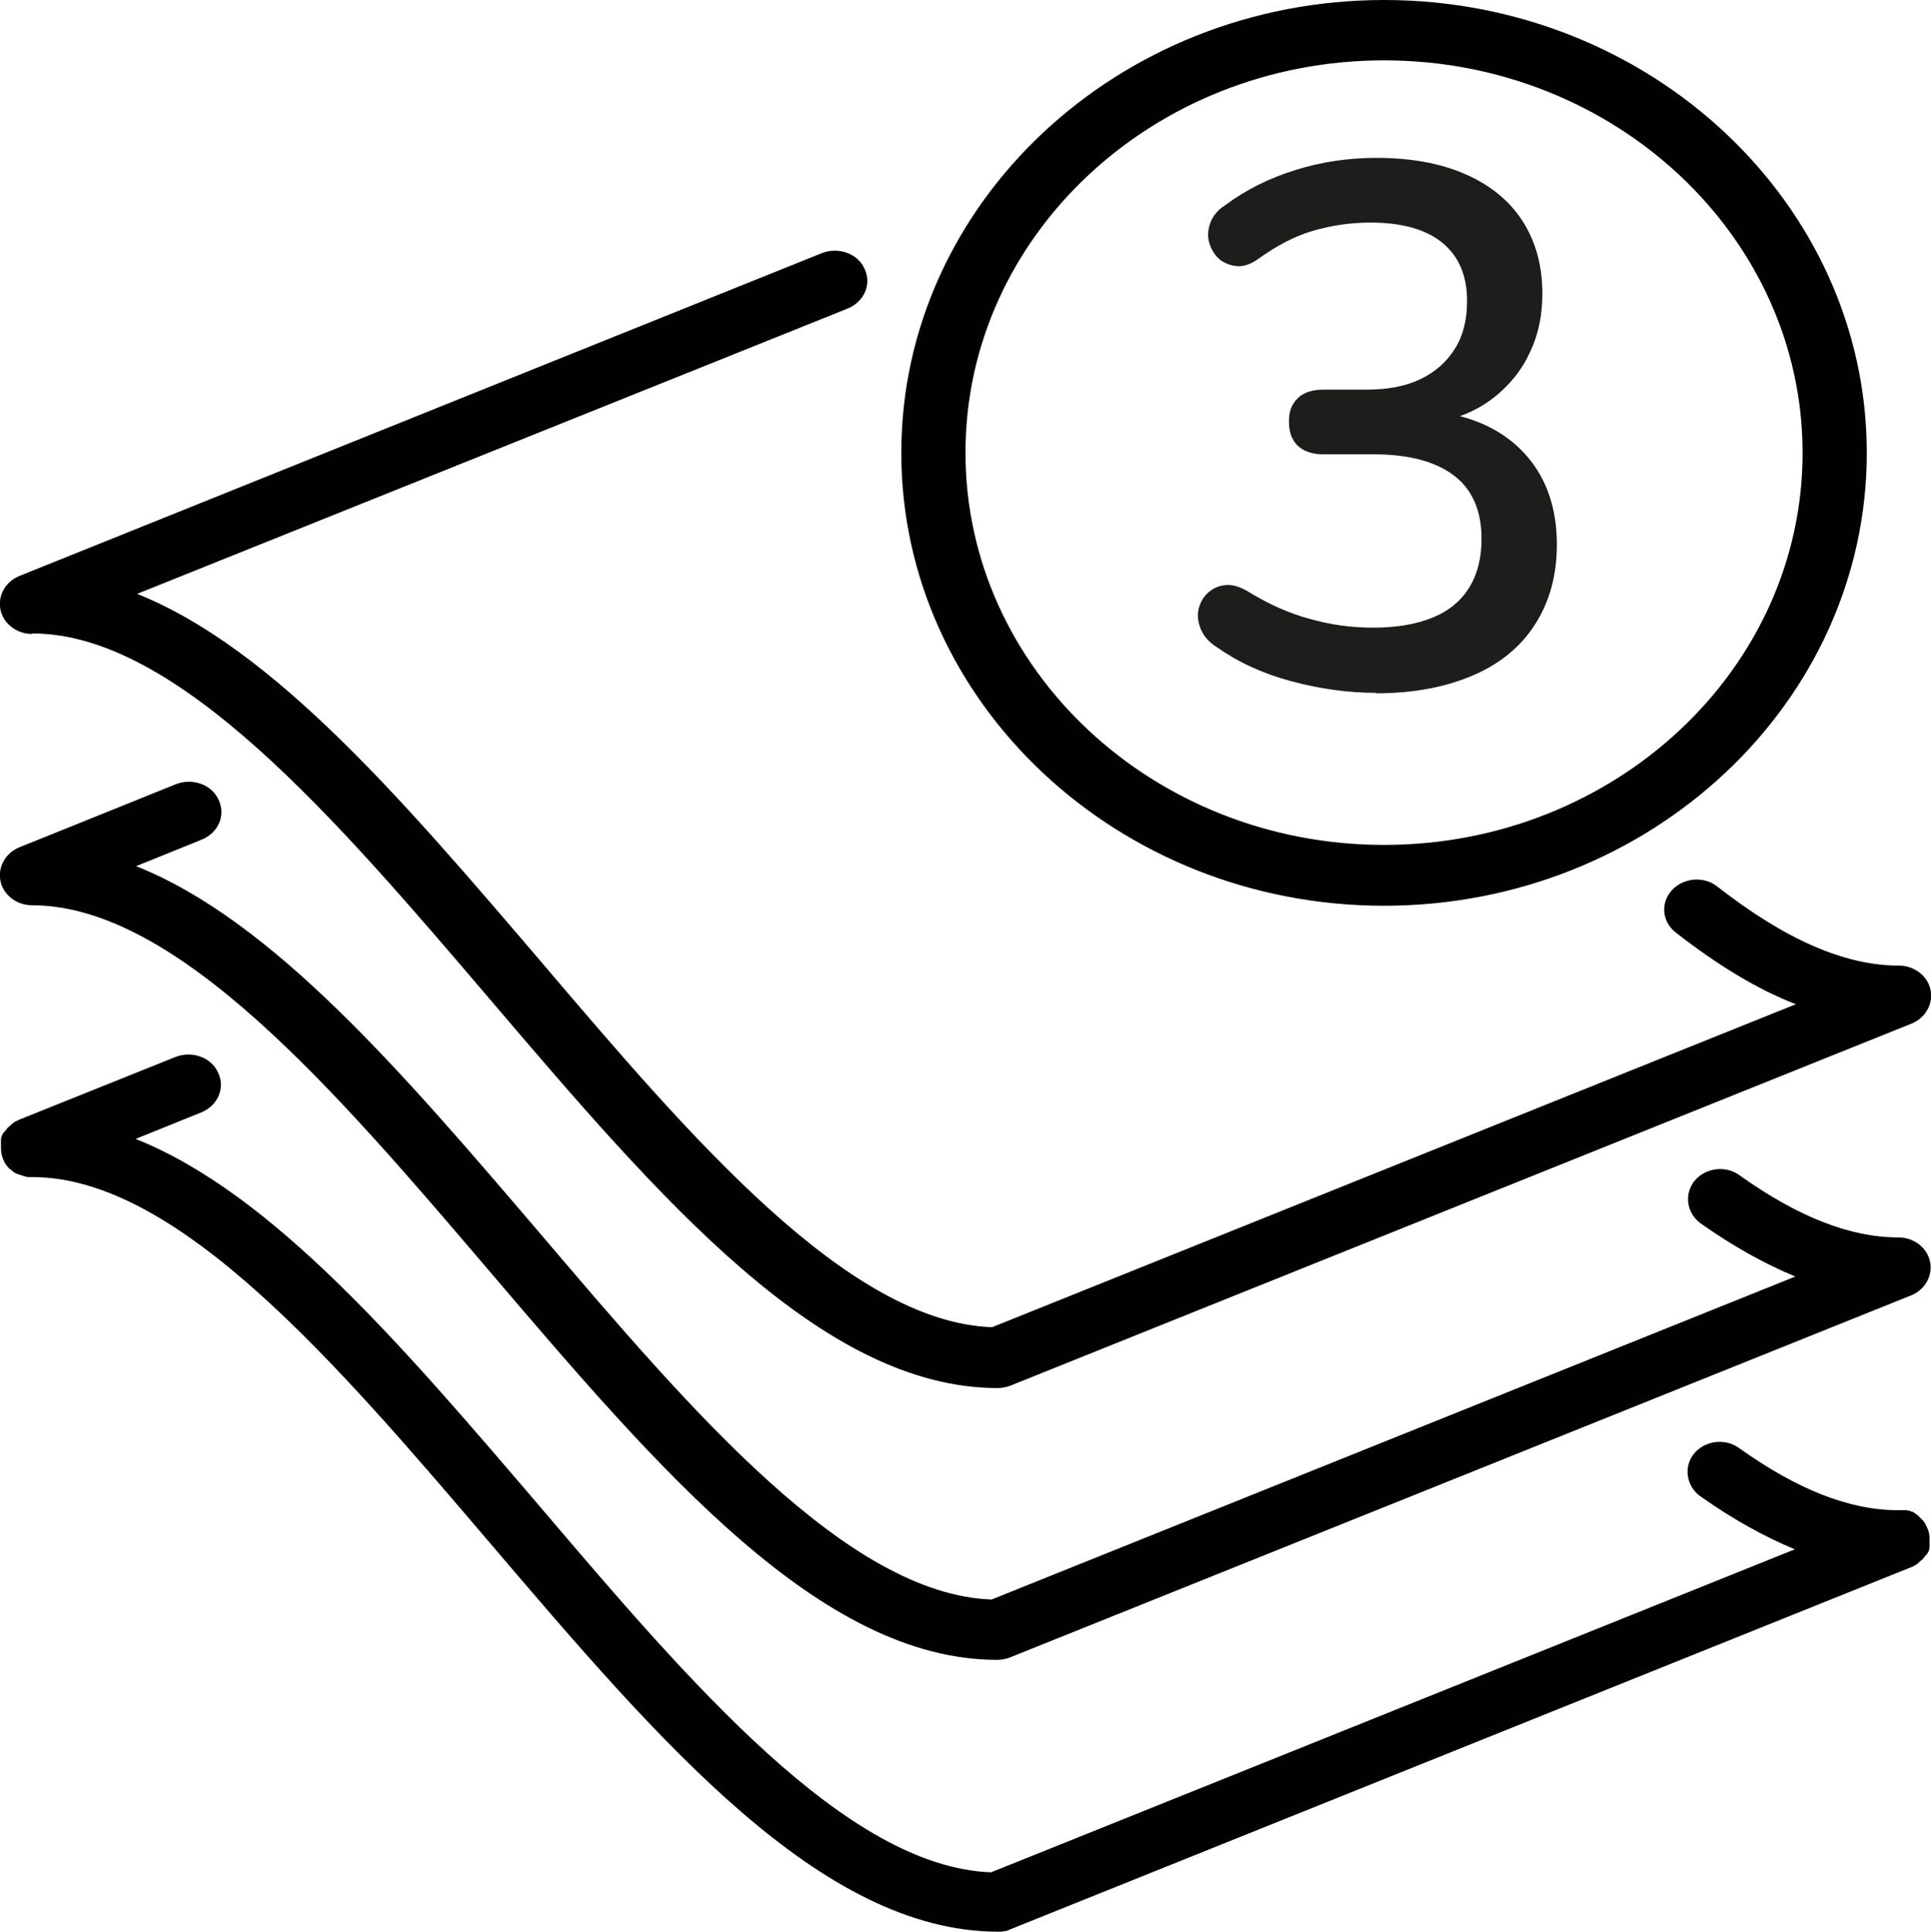<?xml version="1.0" encoding="UTF-8"?>
<svg id="Ebene_1" xmlns="http://www.w3.org/2000/svg" version="1.1" viewBox="0 0 40 40.01">
  <!-- Generator: Adobe Illustrator 29.6.1, SVG Export Plug-In . SVG Version: 2.1.1 Build 9)  -->
  <path d="M18.67,9.38c0-5.17,4.49-9.38,10-9.38s10,4.21,10,9.38-4.49,9.38-10,9.38-10-4.21-10-9.38ZM20,9.38c0,4.48,3.89,8.12,8.67,8.12s8.67-3.64,8.67-8.12S33.45,1.25,28.67,1.25s-8.67,3.64-8.67,8.12ZM.67,13.12c3.01,0,6.3,3.85,9.48,7.58,3.53,4.14,6.87,8.05,10.52,8.05.09,0,.18-.02.26-.05l18.67-7.5c.29-.12.45-.41.39-.7-.06-.29-.34-.5-.65-.5-1.13,0-2.36-.54-3.77-1.64-.28-.22-.7-.18-.94.08-.24.27-.2.66.09.88.86.67,1.68,1.17,2.48,1.48l-16.65,6.69c-2.98-.11-6.22-3.9-9.35-7.58-2.83-3.31-5.53-6.48-8.36-7.61l14.72-5.91c.34-.14.5-.5.35-.82-.14-.32-.54-.46-.88-.33L.4,11.93c-.29.12-.45.41-.39.7.06.29.34.5.65.5ZM39.87,32.24s.01-.02.02-.02c0,0,.01-.02.02-.02,0,0,.01-.02.02-.03,0,0,0-.01.01-.02,0-.01.01-.02.02-.03,0,0,0-.01,0-.02,0-.01,0-.02.01-.04,0,0,0-.02,0-.02,0-.01,0-.02,0-.04,0-.01,0-.02,0-.03,0,0,0-.02,0-.02,0-.02,0-.04,0-.06,0-.04,0-.08-.01-.13-.01-.06-.04-.12-.07-.18,0,0,0-.01-.01-.02,0-.01-.01-.02-.02-.03,0,0-.01-.02-.02-.03,0,0-.01-.01-.02-.02,0,0-.02-.02-.03-.03,0,0-.01-.01-.02-.02,0,0-.02-.02-.03-.03,0,0-.01-.01-.02-.02,0,0-.02-.01-.03-.02,0,0-.02-.01-.02-.02,0,0-.02,0-.02-.01-.01,0-.02-.01-.03-.02,0,0-.01,0-.02,0-.01,0-.02-.01-.04-.02,0,0-.01,0-.02,0-.01,0-.03,0-.04-.01,0,0-.01,0-.02,0-.01,0-.03,0-.04,0-.01,0-.02,0-.03,0-.01,0-.02,0-.03,0-.02,0-.04,0-.06,0h0c-1,0-2.08-.42-3.3-1.29-.29-.21-.71-.15-.93.12-.22.27-.16.67.13.88.68.48,1.33.84,1.96,1.1l-16.65,6.69c-2.98-.11-6.22-3.9-9.35-7.58-2.83-3.31-5.53-6.48-8.37-7.61l1.36-.55c.34-.14.5-.5.35-.82-.14-.32-.54-.46-.88-.33l-3.24,1.3s-.04.02-.06.03c0,0-.01,0-.02.01-.01,0-.02.01-.03.02-.01,0-.02.01-.03.02,0,0-.01,0-.02.02-.01,0-.02.02-.03.03,0,0-.01,0-.02.01,0,0-.02.02-.03.03,0,0-.01.01-.02.02,0,0-.01.02-.02.03,0,0-.01.02-.02.02,0,0-.01.02-.02.02,0,0-.01.02-.02.03,0,0,0,.01-.01.02,0,.01-.01.02-.02.03,0,0,0,.01,0,.02,0,.01,0,.02-.01.04,0,0,0,.02,0,.03,0,.01,0,.02,0,.03,0,.01,0,.02,0,.04,0,0,0,.02,0,.02,0,.06,0,.12.01.19.02.07.04.14.08.2,0,0,0,.01.01.02.02.02.03.04.05.06,0,0,0,0,.01.01.02.02.03.03.05.04,0,0,.01,0,.02.02.02.02.04.03.07.05,0,0,0,0,.01,0,.02.01.04.02.06.03,0,0,0,0,.02,0,.03.01.05.02.08.03,0,0,0,0,0,0,.02,0,.05.01.07.02,0,0,.02,0,.02,0,.03,0,.05,0,.08,0h.01c3.01,0,6.3,3.85,9.48,7.58,3.53,4.14,6.86,8.04,10.52,8.05h0s.09,0,.13-.01c.04,0,.09-.02.13-.04l18.66-7.5s0,0,0,0c.02,0,.04-.02.06-.03,0,0,.01,0,.02-.01.01,0,.02-.01.03-.02.01,0,.02-.01.03-.02,0,0,.01,0,.02-.02.01,0,.02-.02.03-.03,0,0,.01,0,.02-.01,0,0,.02-.02.03-.03,0,0,.01-.01.02-.02,0,0,.01-.02.02-.03h0ZM4.53,16.57c-.14-.32-.54-.46-.88-.33l-3.25,1.31c-.29.12-.45.41-.39.7.06.29.34.5.65.5,3.01,0,6.3,3.85,9.48,7.58,3.53,4.14,6.87,8.05,10.52,8.05.09,0,.18-.02.26-.05l18.67-7.5c.29-.12.45-.41.39-.7-.06-.29-.34-.5-.65-.5-1,0-2.08-.42-3.3-1.29-.29-.21-.71-.15-.93.12-.22.28-.16.67.13.88.68.48,1.33.84,1.96,1.1l-16.65,6.69c-2.98-.11-6.22-3.9-9.35-7.58-2.83-3.31-5.53-6.48-8.37-7.61l1.36-.55c.34-.14.5-.5.35-.82Z" style="fill: #010101;"/>
  <path d="M28.5,14.35c-.57,0-1.15-.08-1.75-.24s-1.11-.4-1.55-.71c-.16-.1-.27-.23-.33-.38-.06-.15-.07-.29-.04-.41s.09-.24.19-.33.22-.15.36-.16c.14-.02.3.03.47.13.44.27.87.46,1.29.57.42.12.85.18,1.3.18.49,0,.9-.07,1.24-.21.34-.14.59-.35.76-.63.17-.28.25-.61.25-1,0-.58-.19-1.02-.57-1.31-.38-.29-.94-.44-1.66-.44h-1.04c-.24,0-.41-.06-.54-.18-.12-.12-.18-.28-.18-.5s.06-.36.18-.48c.12-.12.3-.18.54-.18h.89c.44,0,.81-.07,1.12-.22.31-.15.54-.36.71-.63.17-.27.25-.6.25-.99,0-.52-.17-.92-.51-1.2-.34-.28-.84-.42-1.49-.42-.42,0-.81.06-1.19.17s-.76.31-1.16.6c-.15.1-.3.15-.44.13-.14-.02-.26-.07-.35-.15-.1-.09-.16-.2-.2-.33-.04-.13-.03-.27.02-.41.05-.14.15-.27.31-.37.43-.32.91-.56,1.46-.73.54-.17,1.1-.25,1.67-.25.71,0,1.33.11,1.85.34.52.23.91.55,1.18.97.27.42.41.92.41,1.5,0,.44-.08.84-.25,1.2-.16.36-.4.66-.7.91-.3.25-.67.43-1.09.53v-.17c.74.12,1.32.43,1.73.91.41.48.61,1.09.61,1.82,0,.63-.15,1.18-.45,1.65-.3.47-.73.82-1.29,1.06s-1.23.37-2.01.37Z" style="fill: #1d1d1b;"/>
</svg>